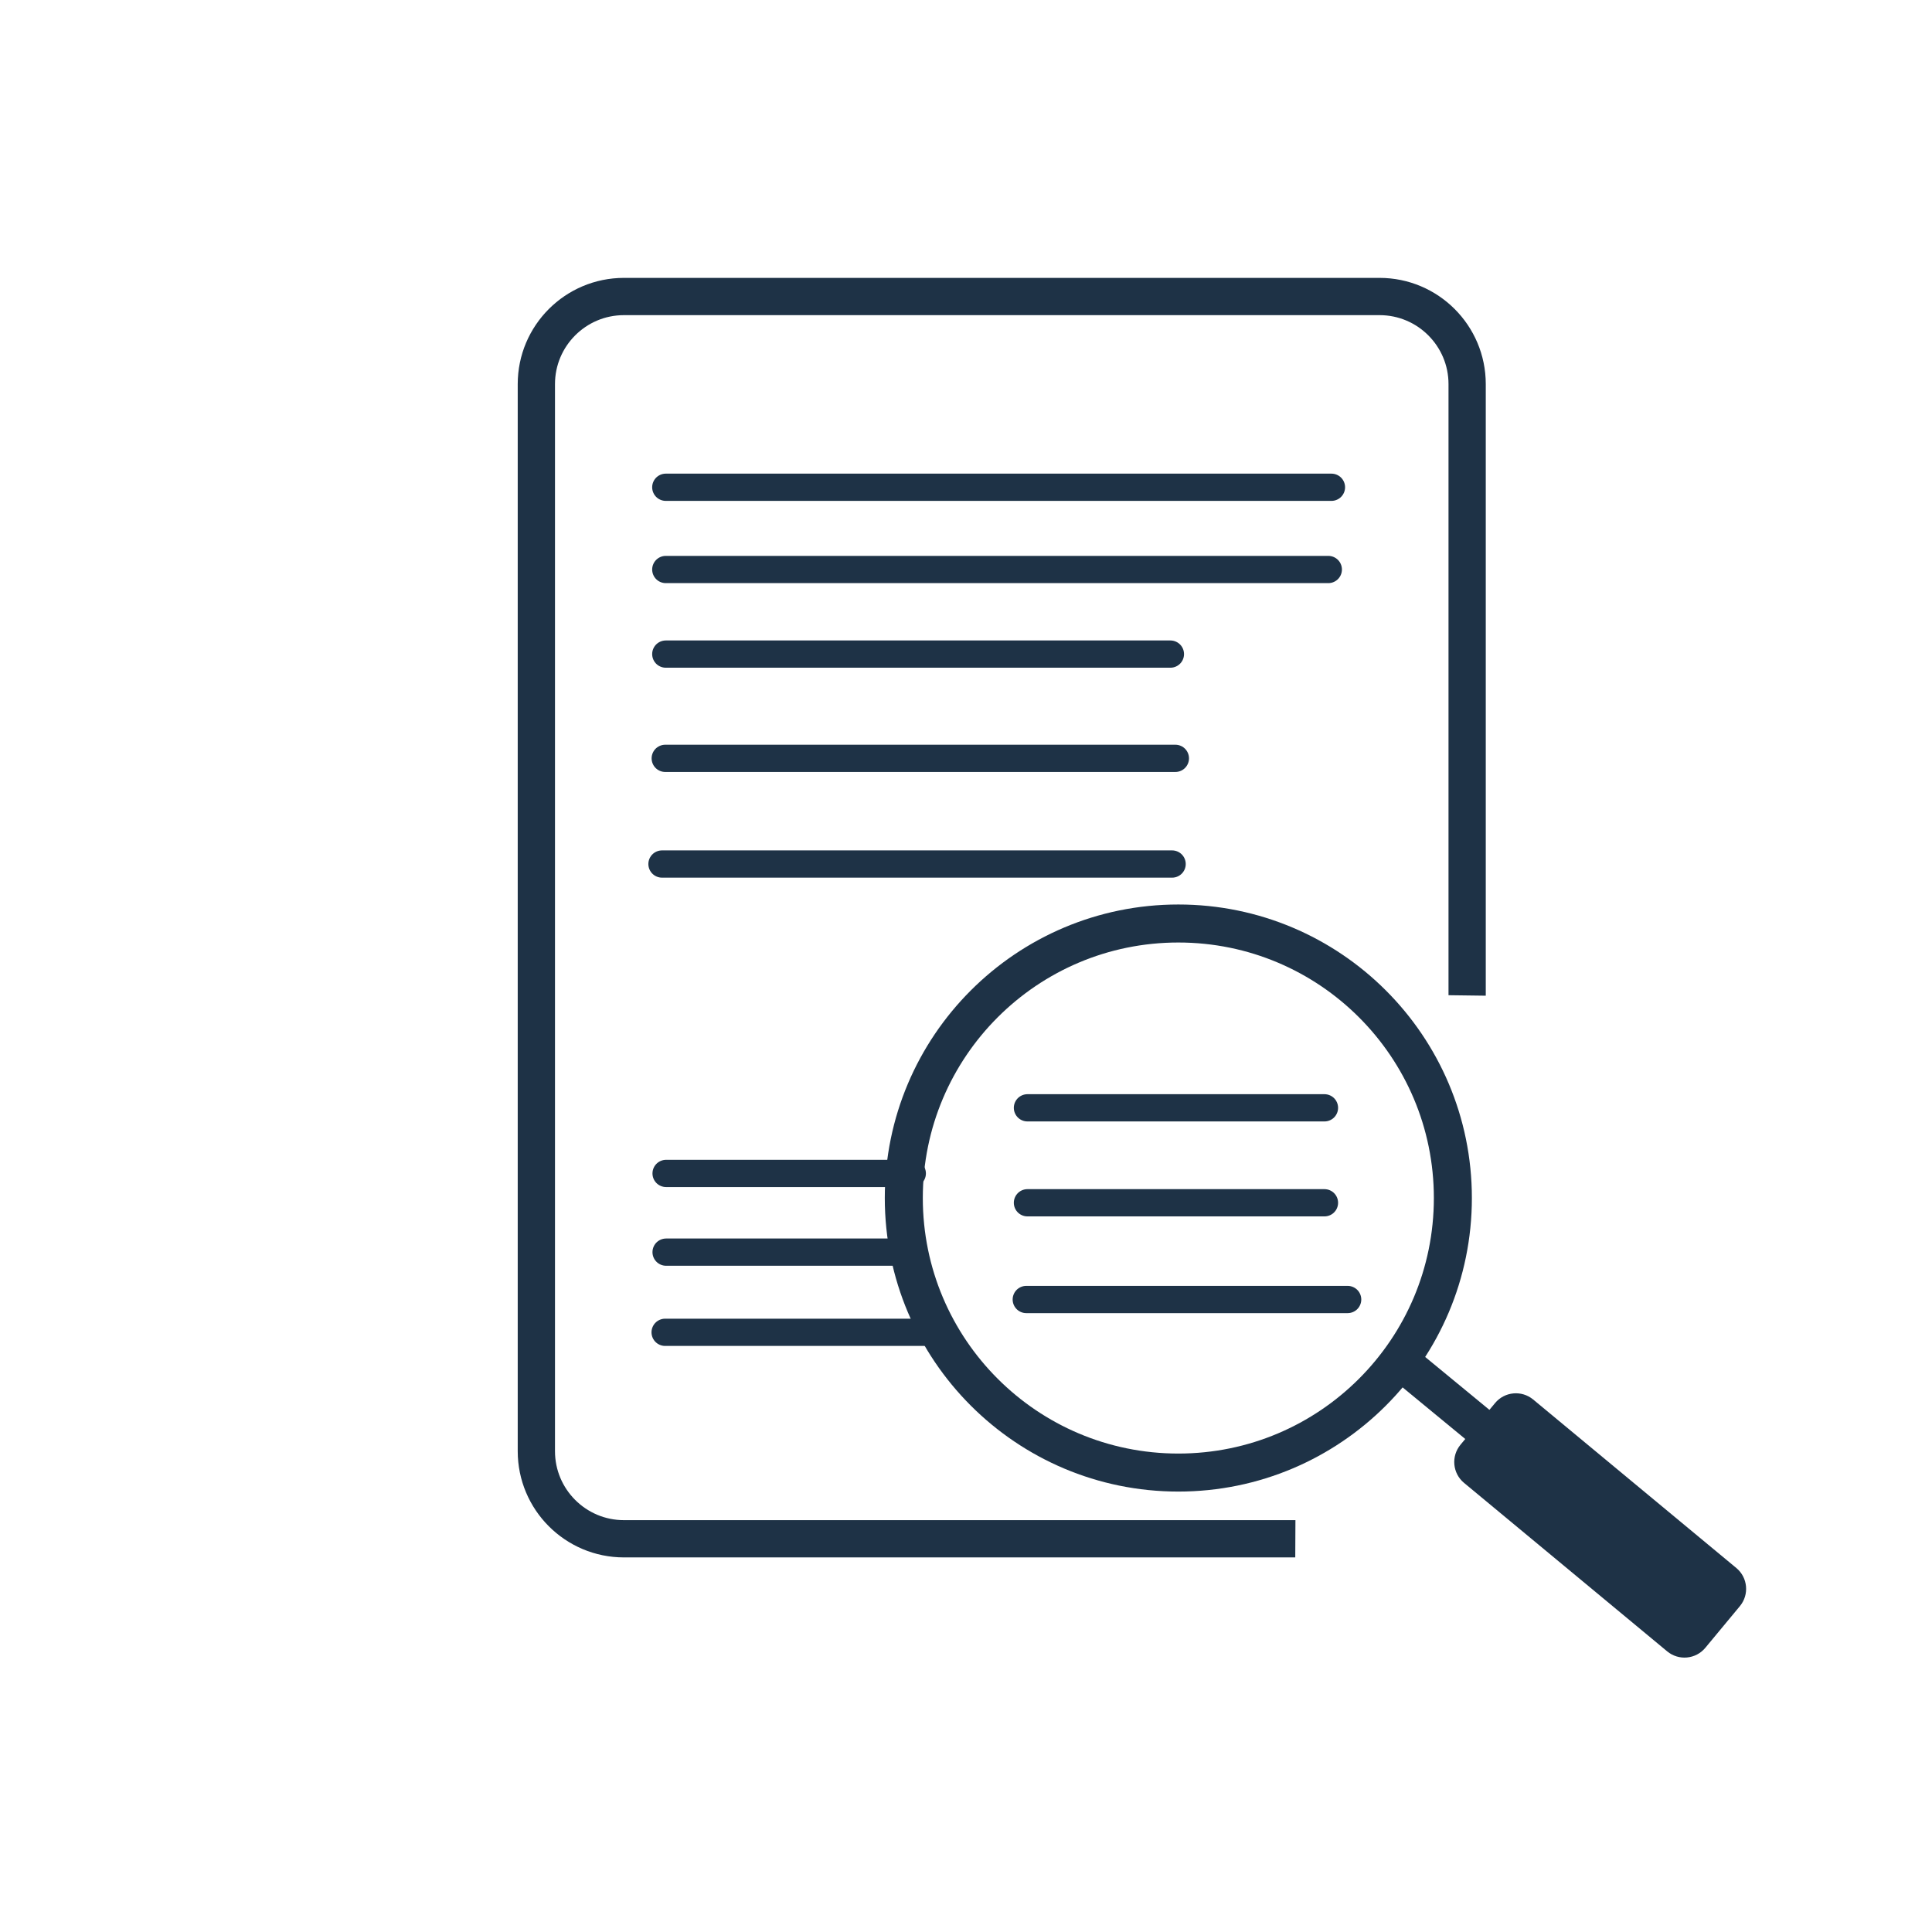 <svg xmlns="http://www.w3.org/2000/svg" xmlns:xlink="http://www.w3.org/1999/xlink" xmlns:serif="http://www.serif.com/" width="100%" height="100%" viewBox="0 0 1080 1080" xml:space="preserve" style="fill-rule:evenodd;clip-rule:evenodd;stroke-linecap:round;stroke-linejoin:round;stroke-miterlimit:1.5;"><rect id="Artboard20" x="0" y="0" width="1080" height="1080" style="fill:none;"></rect><g><g><g><clipPath id="_clip1"><path d="M616.66,950.975l267.692,-55.933l-160.419,2.737l1.596,-342.548l153.576,1.997l28.782,-70.584l0,243.618l-13.626,141.658l35.977,-185.026l-11.307,-577.691l-165.495,-58.592l-541.714,11.307c0,0 -65.787,19.531 -68.87,47.285c-3.084,27.754 14.39,786.359 14.39,786.359l214.836,63.731c-0,-0 121.294,-8.224 132.602,-13.363c11.307,-5.14 111.98,5.045 111.98,5.045Z"></path></clipPath><g clip-path="url(#_clip1)"><path d="M820.14,214.712l-0,596.518c-0,27.021 -21.937,48.958 -48.958,48.958l-422.398,-0c-27.02,-0 -48.957,-21.937 -48.957,-48.958l0,-596.518c0,-27.02 21.937,-48.957 48.957,-48.957l422.398,-0c27.021,-0 48.958,21.937 48.958,48.957Z" style="fill:none;stroke:#1e3246;stroke-width:20.83px;"></path></g><path d="M372.182,272.383l372.107,-0" style="fill:none;stroke:#1e3246;stroke-width:15.23px;"></path><path d="M372.182,318.357l370.349,-0" style="fill:none;stroke:#1e3246;stroke-width:15.23px;"></path><path d="M372.182,365.641l282.081,0" style="fill:none;stroke:#1e3246;stroke-width:15.23px;"></path><path d="M371.875,423.921l285.168,0" style="fill:none;stroke:#1e3246;stroke-width:15.23px;"></path><path d="M370.054,482.995l285.167,-0" style="fill:none;stroke:#1e3246;stroke-width:15.23px;"></path><path d="M371.81,744.769l148.905,0" style="fill:none;stroke:#1e3246;stroke-width:15.23px;"></path><path d="M573.693,726.429l179.653,0" style="fill:none;stroke:#1e3246;stroke-width:15.23px;"></path><path d="M372.352,655.957l137.619,0" style="fill:none;stroke:#1e3246;stroke-width:15.23px;"></path><path d="M574.347,619.277l166.037,0" style="fill:none;stroke:#1e3246;stroke-width:15.23px;"></path><path d="M372.352,699.952l137.619,0" style="fill:none;stroke:#1e3246;stroke-width:15.23px;"></path><path d="M574.347,672.357l166.037,0" style="fill:none;stroke:#1e3246;stroke-width:15.23px;"></path></g></g></g><circle cx="658.697" cy="669.707" r="153.464" style="fill:none;stroke:#1e3246;stroke-width:21.25px;"></circle><path d="M788.377,765.41l38.508,31.712" style="fill:none;stroke:#1e3246;stroke-width:21.15px;"></path><path d="M972.611,897.838l-19.325,23.301c-5.333,6.43 -14.882,7.321 -21.312,1.988l-113.568,-94.188c-6.43,-5.333 -7.321,-14.882 -1.989,-21.312l19.325,-23.301c5.333,-6.43 14.882,-7.321 21.312,-1.988l113.568,94.188c6.43,5.332 7.321,14.882 1.989,21.312Z" style="fill:#1e3246;"></path></svg>